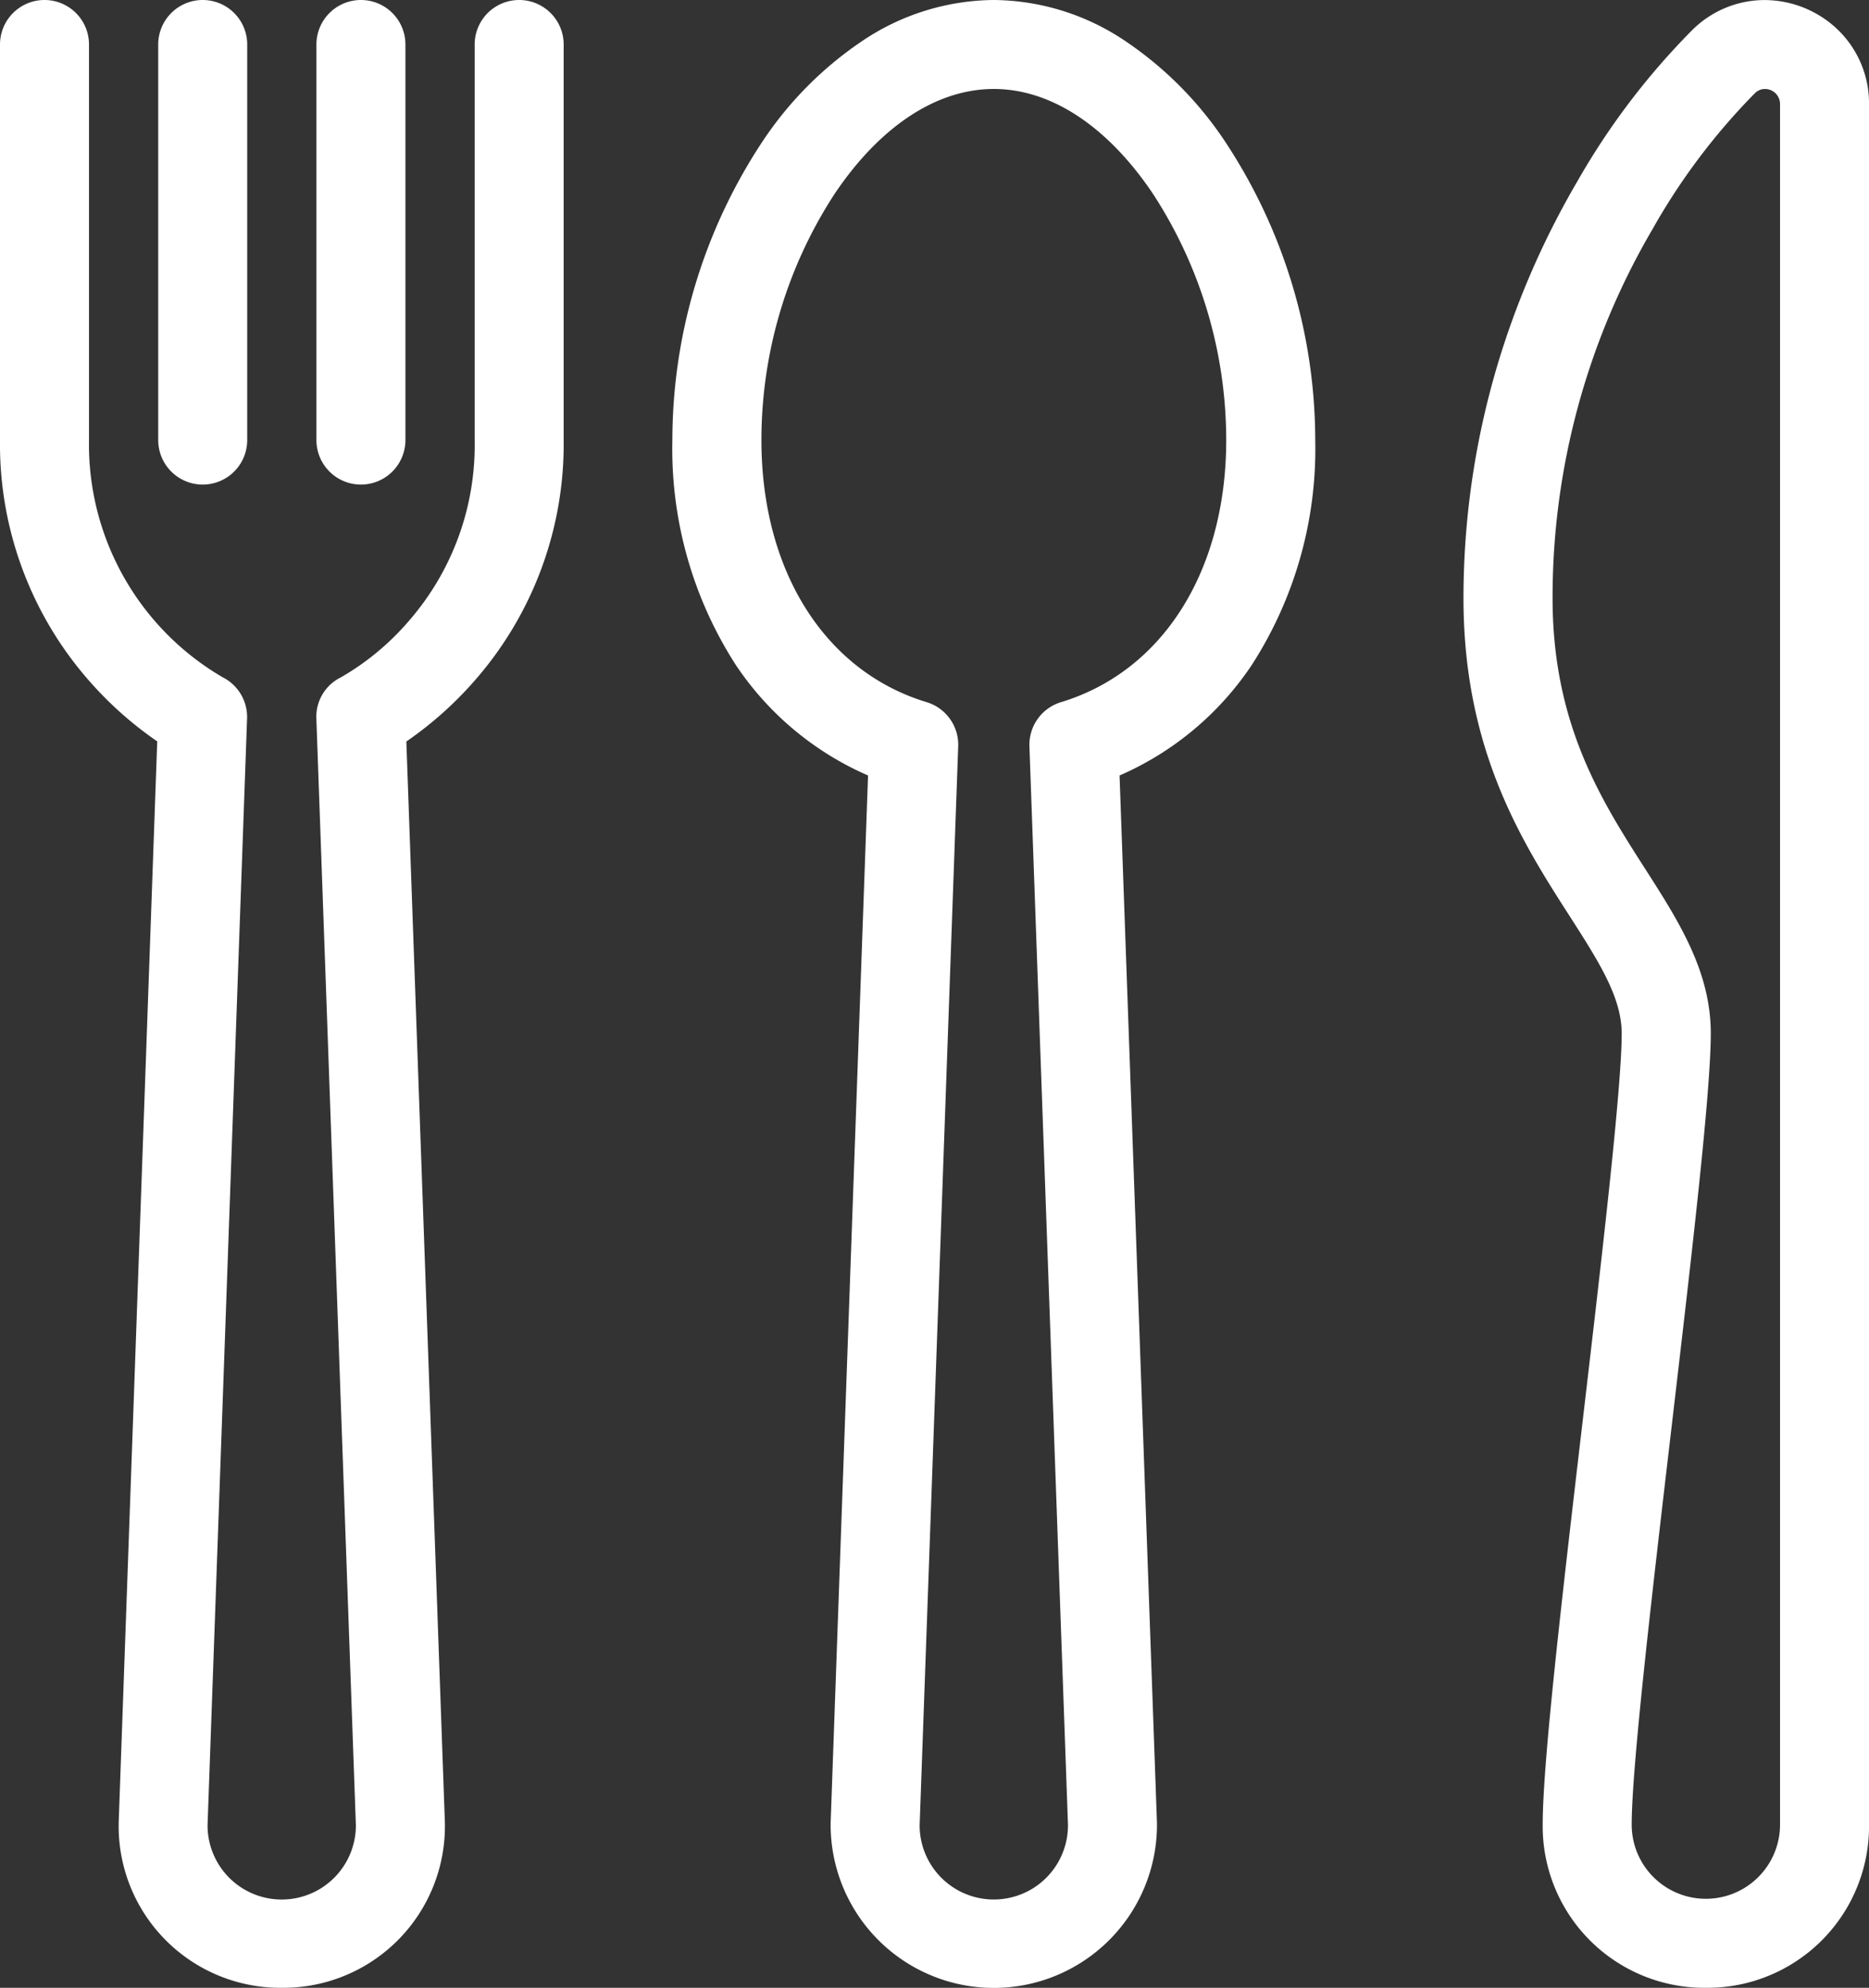 <svg xmlns="http://www.w3.org/2000/svg" width="63" height="67" viewBox="0 0 63 67">
  <rect x="0" y="0" width="63" height="67" fill="#333333" stroke="none"/>
  <g id="utensil-icon" transform="translate(1.5 1.5)">
    <path id="Path_79" data-name="Path 79" d="M143.845,123.707a5.447,5.447,0,0,1-5.5-5.5c0-2.108.662-7.757,1.363-13.738.641-5.464,1.3-11.114,1.3-12.928,0-1.218-.772-2.423-1.75-3.949-1.6-2.492-3.583-5.592-3.583-10.718a27.516,27.516,0,0,1,1.2-8.045,28.291,28.291,0,0,1,2.633-6,24.321,24.321,0,0,1,3.878-5.109,3.461,3.461,0,0,1,2.442-1.011,3.577,3.577,0,0,1,2.417.954,3.45,3.45,0,0,1,1.1,2.55v58A5.447,5.447,0,0,1,143.845,123.707Zm1.985-64a.464.464,0,0,0-.339.15l-.039.038a21.671,21.671,0,0,0-3.408,4.541,24.539,24.539,0,0,0-3.366,12.437c0,4.247,1.652,6.825,3.109,9.1,1.144,1.785,2.224,3.471,2.224,5.567,0,1.989-.643,7.473-1.323,13.278-.66,5.632-1.343,11.456-1.343,13.389a2.5,2.5,0,1,0,5,0v-58A.506.506,0,0,0,145.83,59.707Z" transform="translate(-87.844 -58.207)" fill="#fff"/>
    <g id="Group_46040" data-name="Group 46040" transform="translate(0 0)">
      <path id="Path_80" data-name="Path 80" d="M69.025,123.707a5.447,5.447,0,0,1-5.5-5.5q0-.027,0-.054l1.3-36.457A12.338,12.338,0,0,1,62.57,79.7a12.086,12.086,0,0,1-3.045-8.163V58.207a1.5,1.5,0,0,1,3,0V71.54a9.083,9.083,0,0,0,4.5,7.992,1.5,1.5,0,0,1,.828,1.4l-1.332,37.3a2.5,2.5,0,0,0,5,0l-1.332-37.3a1.477,1.477,0,0,1,.824-1.393,8.786,8.786,0,0,0,2.3-1.91,9.017,9.017,0,0,0,2.212-6.083V58.207a1.5,1.5,0,0,1,3,0V71.54A12.085,12.085,0,0,1,75.479,79.7,12.34,12.34,0,0,1,73.222,81.7l1.3,36.457q0,.027,0,.054A5.447,5.447,0,0,1,69.025,123.707Z" transform="translate(-61.025 -58.207)" fill="#fff"/>
      <path id="Line_6" data-name="Line 6" d="M0,14.833a1.5,1.5,0,0,1-1.5-1.5V0A1.5,1.5,0,0,1,0-1.5,1.5,1.5,0,0,1,1.5,0V13.333A1.5,1.5,0,0,1,0,14.833Z" transform="translate(10.666)" fill="#fff"/>
      <path id="Line_7" data-name="Line 7" d="M0,14.833a1.5,1.5,0,0,1-1.5-1.5V0A1.5,1.5,0,0,1,0-1.5,1.5,1.5,0,0,1,1.5,0V13.333A1.5,1.5,0,0,1,0,14.833Z" transform="translate(5.333)" fill="#fff"/>
    </g>
    <path id="Path_81" data-name="Path 81" d="M105.347,56.707a8.041,8.041,0,0,1,4.456,1.4,12.236,12.236,0,0,1,3.388,3.446,18.28,18.28,0,0,1,2.99,9.991,13.44,13.44,0,0,1-2.135,7.57,10.293,10.293,0,0,1-4.461,3.731l1.261,35.312q0,.027,0,.054a5.5,5.5,0,1,1-11,0q0-.027,0-.054l1.261-35.312a10.292,10.292,0,0,1-4.461-3.731,13.44,13.44,0,0,1-2.135-7.57A18.282,18.282,0,0,1,97.5,61.55a12.235,12.235,0,0,1,3.388-3.446A8.041,8.041,0,0,1,105.347,56.707Zm2.5,61.524-1.3-36.368a1.5,1.5,0,0,1,1.064-1.489c3.435-1.042,5.569-4.427,5.569-8.834a15.208,15.208,0,0,0-2.478-8.314c-1.531-2.27-3.433-3.52-5.356-3.52s-3.825,1.25-5.356,3.52a15.209,15.209,0,0,0-2.477,8.314c0,4.407,2.134,7.792,5.569,8.834a1.5,1.5,0,0,1,1.064,1.489l-1.3,36.368a2.5,2.5,0,0,0,5,0Z" transform="translate(-73.347 -58.207)" fill="#fff"/>
  </g>
</svg>
